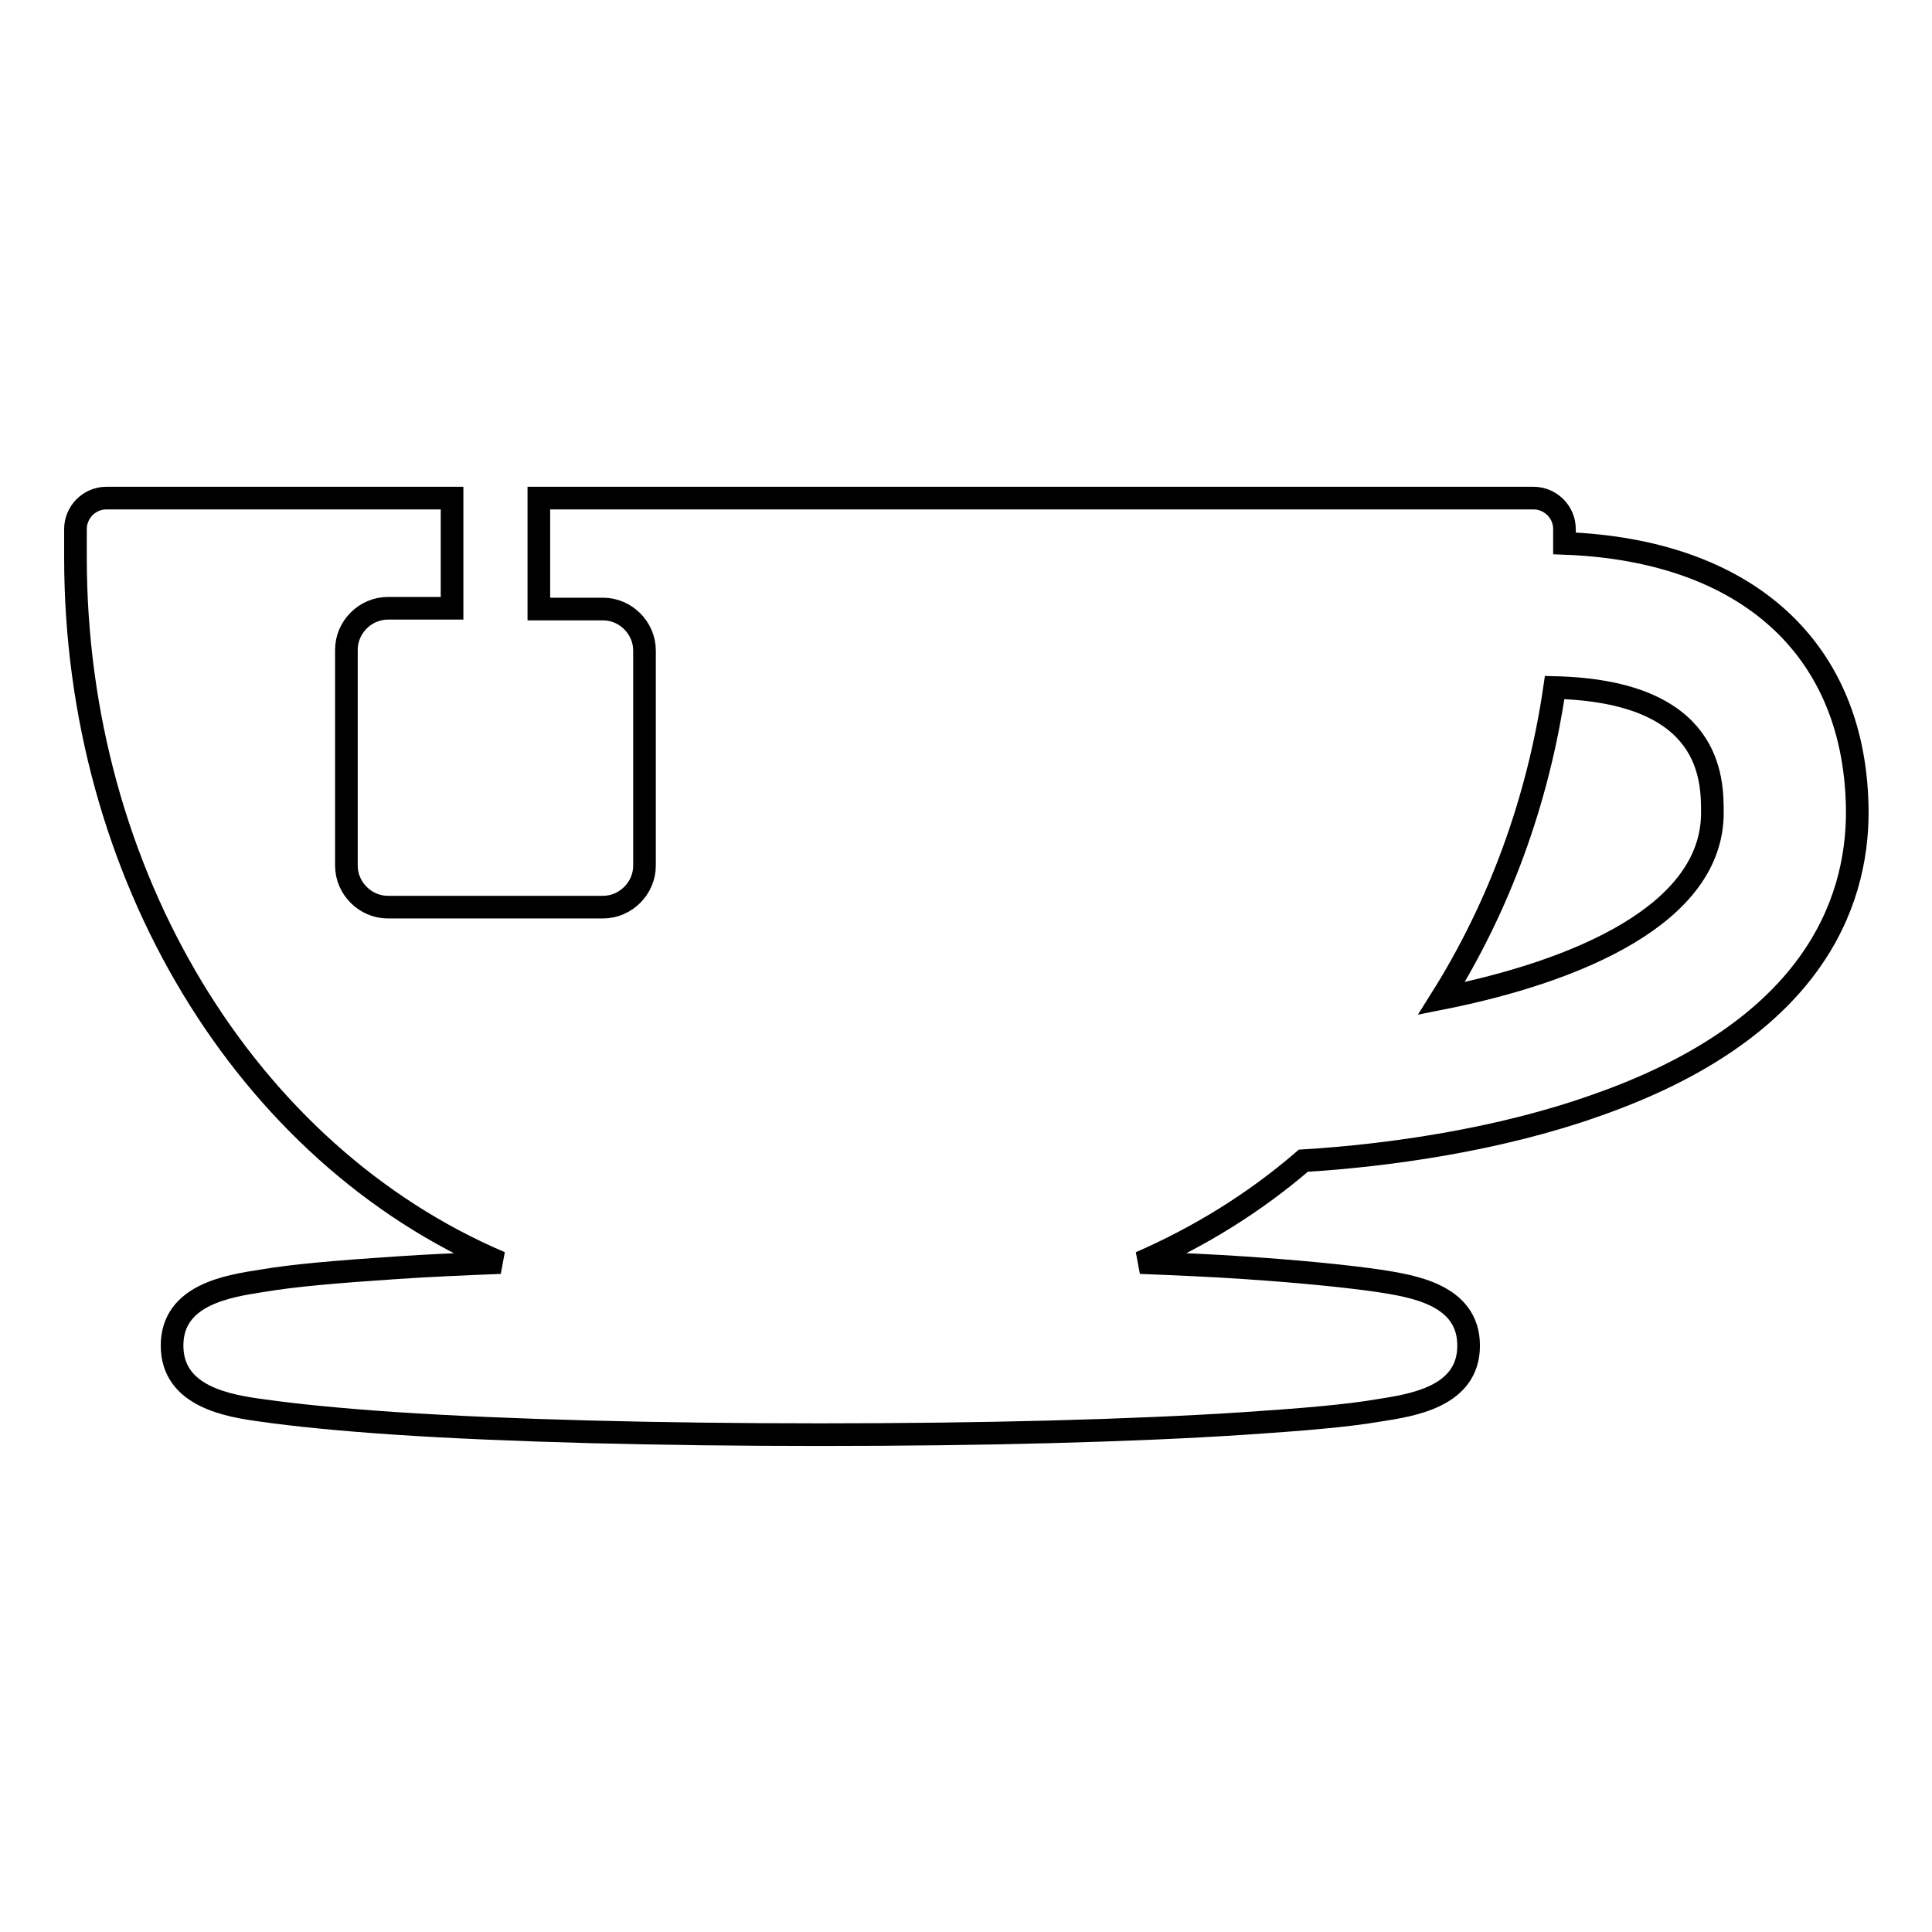 <?xml version="1.0" encoding="utf-8"?>
<!-- Svg Vector Icons : http://www.onlinewebfonts.com/icon -->
<!DOCTYPE svg PUBLIC "-//W3C//DTD SVG 1.1//EN" "http://www.w3.org/Graphics/SVG/1.1/DTD/svg11.dtd">
<svg version="1.1" xmlns="http://www.w3.org/2000/svg" xmlns:xlink="http://www.w3.org/1999/xlink" x="0px" y="0px" viewBox="0 0 256 256" enable-background="new 0 0 256 256" xml:space="preserve">
<g><g><g><path stroke-width="3" fill-opacity="0" stroke="#000000"  d="M207.3,72v-1.9c0-2.3-1.9-4.1-4.1-4.1H71.4v14.7h8.5c3,0,5.5,2.5,5.5,5.5v28.5c0,3-2.5,5.5-5.5,5.5H51.4c-3,0-5.5-2.5-5.5-5.5V86.1c0-3,2.5-5.5,5.5-5.5h8.5V66H14.1c-2.3,0-4.1,1.9-4.1,4.1v3.8c0,41.8,22.5,79,56.3,93.4c-5,0.2-9.7,0.4-14,0.7c-7.5,0.5-13.4,1-17.5,1.7c-4.5,0.7-12,1.8-12,8.6c0,6.8,7.5,8,12,8.6c4.2,0.6,10.1,1.2,17.5,1.7c15.1,1,35.1,1.5,56.4,1.5c21.3,0,41.3-0.5,56.4-1.5c7.5-0.5,13.4-1,17.5-1.7c4.5-0.7,12-1.8,12-8.6c0-6.8-7.5-7.9-12-8.6c-4.2-0.6-10.1-1.2-17.5-1.7c-4.3-0.3-9-0.5-14-0.7c7.8-3.4,15.1-7.9,21.6-13.5c11.5-0.7,26-2.8,38.7-7.3c28.7-10,34.7-26.7,34.7-38.9C246,86.1,231.6,72.9,207.3,72z M191,132.3c7.6-12.1,12.8-26.1,15-41.2c20.9,0.5,20.9,12.2,20.9,16.6C226.9,121.1,209.1,128.7,191,132.3z"/></g><g></g><g></g><g></g><g></g><g></g><g></g><g></g><g></g><g></g><g></g><g></g><g></g><g></g><g></g><g></g></g></g>
</svg>